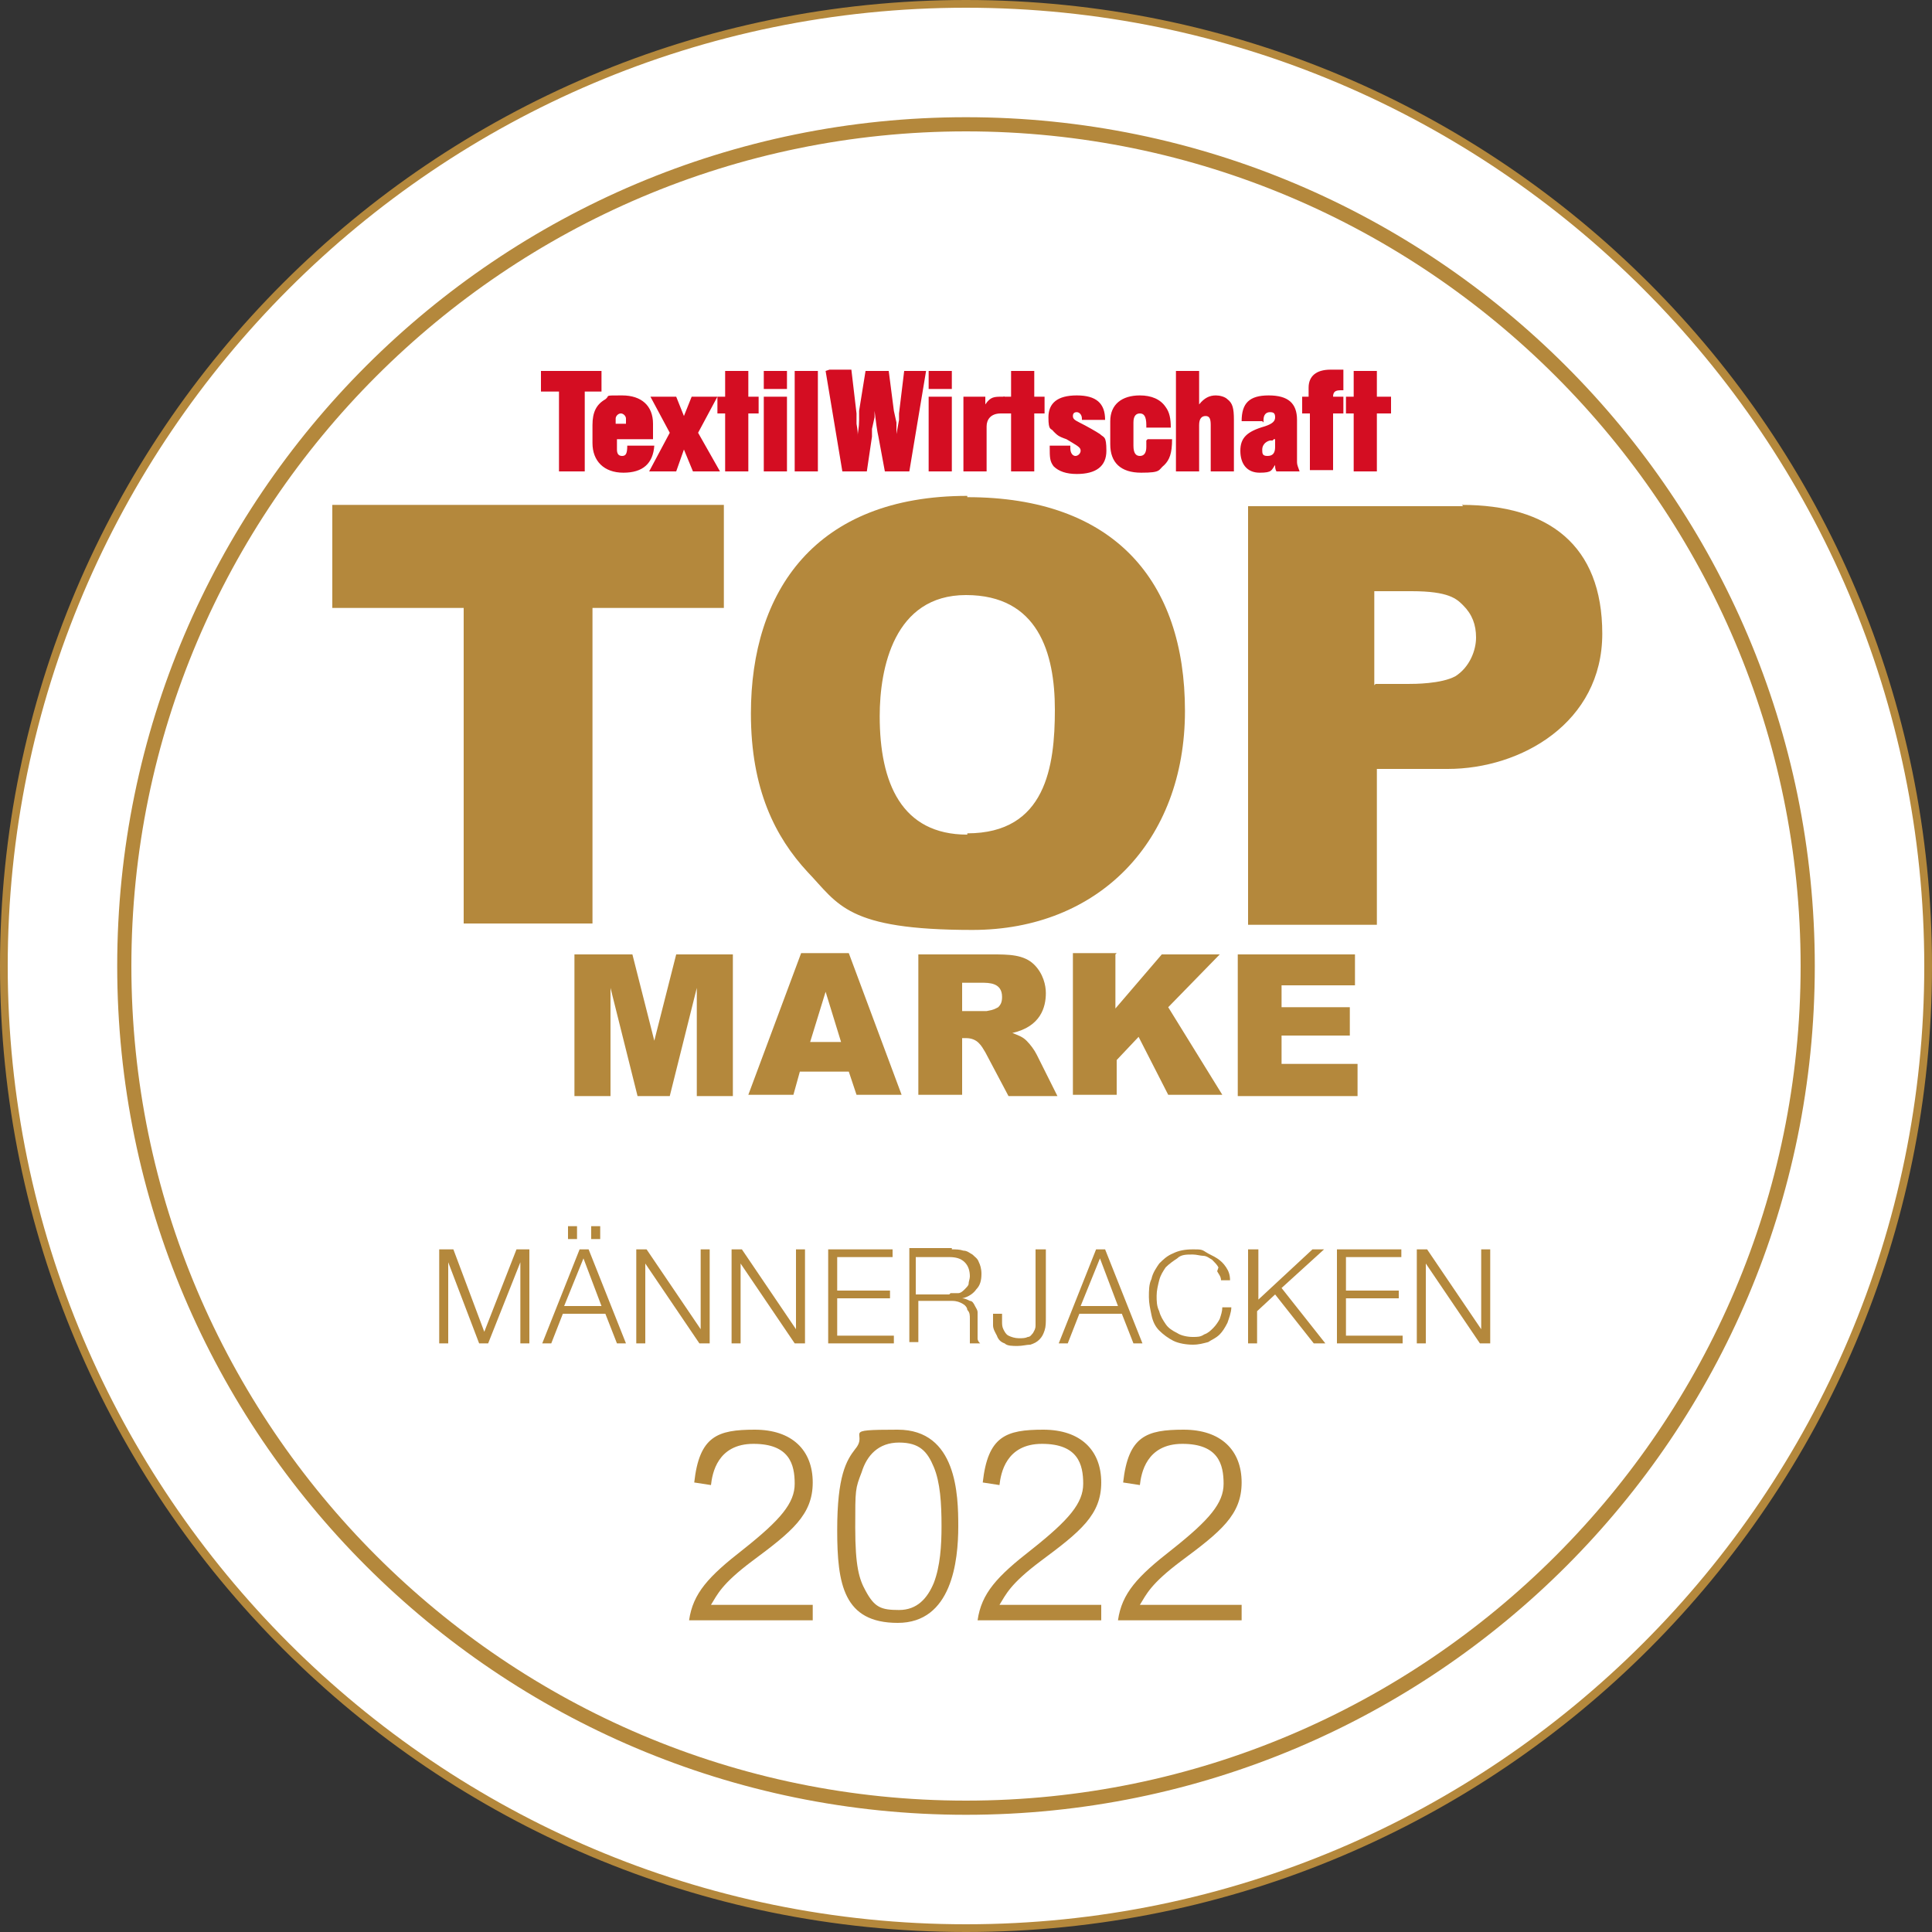 <?xml version="1.0" encoding="UTF-8"?>
<svg id="Männerjacken" xmlns="http://www.w3.org/2000/svg" version="1.1" viewBox="0 0 150 150">
  <rect x="0" y="0" width="150" height="150" fill="#333333" stroke="none"/>
  <!-- Generator: Adobe Illustrator 29.5.1, SVG Export Plug-In . SVG Version: 2.1.0 Build 141)  -->
  <defs>
    <style>
      .st0 {
        fill: #d40d22;
      }

      .st1 {
        fill: #fff;
      }

      .st2 {
        fill: #b4883c;
      }
    </style>
  </defs>
  <g>
    <path class="st1" d="M75,149.7C33.8,149.7.3,116.2.3,75S33.8.3,75,.3s74.7,33.5,74.7,74.7-33.5,74.7-74.7,74.7Z"/>
    <path class="st2" d="M75,150C33.6,150,0,116.4,0,75S33.6,0,75,0s75,33.6,75,75-33.6,75-75,75ZM75,.6C34,.6.6,34,.6,75s33.4,74.4,74.4,74.4,74.4-33.4,74.4-74.4S116,.6,75,.6Z"/>
    <path class="st2" d="M75,140.9c-36.3,0-65.9-29.5-65.9-65.9S38.7,9.1,75,9.1s65.9,29.5,65.9,65.9-29.5,65.9-65.9,65.9ZM75,10.2C39.3,10.2,10.2,39.3,10.2,75s29.1,64.8,64.8,64.8,64.8-29.1,64.8-64.8S110.7,10.2,75,10.2Z"/>
  </g>
  <g>
    <path class="st0" d="M42,28.8v1.6h1.4v6.2h2v-6.2h1.3v-1.6h-4.7ZM48.7,32.9h-.9v-.4c0-.2.2-.4.4-.4s.4.2.4.4v.5h0ZM48.7,34.6h0c0,.6-.1.8-.4.8s-.4-.2-.4-.5v-.8h2.8v-1.2c0-1.4-.9-2.2-2.4-2.2s-.9,0-1.3.3c-.7.4-1,1-1,2v1.4c0,1.4.9,2.3,2.4,2.3s2.3-.7,2.4-2.1h-1.9ZM50.5,30.8l1.5,2.8-1.6,3h2.1l.6-1.7.7,1.7h2.1l-1.7-3,1.5-2.8h-2l-.6,1.5-.6-1.5h-2ZM59.3,30.8v5.8s1.8,0,1.8,0v-5.8s-1.8,0-1.8,0h0ZM59.3,30.2h1.8v-1.4h-1.8v1.4h0ZM61.7,36.6h1.8v-7.8h-1.8v7.8h0ZM64.1,28.8l1.3,7.8h1.9l.4-2.7v-.6c0,0,.2-.9.2-.9v-.5c.1.8.2,1.6.3,2l.5,2.7h1.9l1.3-7.8h-1.7l-.4,3.3v.5c0,0-.2,1.1-.2,1.1v.4s0-.3,0-.3v-1c0,0-.2-.9-.2-.9l-.4-3.1h-1.8l-.5,3.1c0,.2,0,.4,0,.7,0,.6-.1,1-.1,1.1,0,0,0,.2,0,.4,0,0,0-.1,0-.2,0-.1,0-.5-.1-1,0-.2,0-.5,0-.8l-.4-3.4h-1.7ZM72.1,30.8v5.8s1.8,0,1.8,0v-5.8s-1.8,0-1.8,0h0ZM72.1,30.2h1.8v-1.4h-1.8v1.4h0ZM74.8,30.8v5.8h1.8v-3.5c0-.5.3-1,1.1-1h.3v-1.3c0,0-.1,0-.2,0-.6,0-.9,0-1.3.6v-.6h-1.7ZM81.5,34.7c0,.8,0,1.1.3,1.5.4.4,1,.6,1.8.6,1.5,0,2.3-.6,2.3-1.8s-.2-1-.5-1.3c-.3-.2-1-.6-1.6-.9-.4-.2-.5-.3-.5-.5s.1-.3.3-.3.4.2.4.5,0,0,0,.1h1.8c0-1.3-.7-1.9-2.2-1.9s-2.2.6-2.2,1.7.2.8.4,1.1c.2.2.3.3.5.4,0,0,.2.1.5.2l.5.3c.5.3.6.4.6.6s-.2.4-.4.4-.4-.2-.4-.6v-.2h-1.6ZM89,34.2v.5c0,.5-.2.7-.5.7s-.5-.2-.5-.8v-1.8c0-.5.2-.7.5-.7s.5.2.5.9,0,.1,0,.2h1.9c0-.7-.1-1.2-.4-1.6-.4-.6-1.1-.9-2-.9-1.4,0-2.3.7-2.3,2v1.8c0,1.4.8,2.2,2.4,2.2s1.3-.2,1.8-.6c.4-.4.6-.9.6-2h-1.9ZM91.3,28.8v7.8h1.8v-3.6c0-.5.2-.7.5-.7s.4.2.4.7v3.6h1.8v-4c0-.9-.1-1.3-.5-1.6-.2-.2-.6-.3-.9-.3-.5,0-.9.2-1.3.7v-2.6h-1.8ZM99,34.1v.6c0,.5-.2.7-.6.7s-.4-.2-.4-.5.2-.6.6-.7h.2c0,0,.1-.1.1-.1h0ZM98.1,32.8c0,0,0-.1,0-.2,0-.4.2-.6.5-.6s.4.1.4.4-.2.5-.8.7c-1.4.4-1.9.9-1.9,1.9s.5,1.7,1.5,1.7.9-.2,1.2-.6c0,.2,0,.3.1.5h1.8c-.1-.3-.2-.5-.2-.7v-3.3c0-1.3-.7-1.9-2.2-1.9s-2.1.6-2.1,2h1.6ZM101.1,30.8v1.3s.6,0,.6,0v4.4h1.8v-4.4h.8v-1.3s-.8,0-.8,0h0c0-.4.2-.5.6-.5s0,0,.2,0v-1.6c-.3,0-.6,0-1,0-1.1,0-1.7.5-1.7,1.4v.7s-.6,0-.6,0h0Z"/>
    <path class="st0" d="M105.1,28.8v2h-.6v1.3h.6v2.4c0,.9,0,2.1,0,2.1h1.8s0-1.6,0-2.1v-2.4h1.1v-1.3h-1.1v-2s-1.8,0-1.8,0h0Z"/>
    <path class="st0" d="M78.5,28.8v2h-.6v1.3h.6v2.4c0,.9,0,2.1,0,2.1h1.8s0-1.6,0-2.1v-2.4h.8v-1.3h-.8v-2s-1.8,0-1.8,0h0Z"/>
    <path class="st0" d="M56.3,28.8v2h-.6v1.3h.6v2.4c0,.9,0,2.1,0,2.1h1.8s0-1.6,0-2.1v-2.4h.8v-1.3h-.8v-2s-1.8,0-1.8,0h0Z"/>
  </g>
  <g>
    <path class="st2" d="M49.1,74.1l1.7,6.7h0l1.7-6.7h4.4v11h-2.8v-8.4h0l-2.1,8.4h-2.5l-2.1-8.4h0v8.4h-2.8v-11h4.4Z"/>
    <path class="st2" d="M62.1,83.2l-.5,1.8h-3.5l4.1-11h3.7l4.1,11h-3.5l-.6-1.8h-3.9ZM65.3,80.9l-1.2-3.9h0l-1.2,3.9h2.4Z"/>
    <path class="st2" d="M71.3,74.1h5.7c1.3,0,2.5,0,3.3.8.7.7.9,1.6.9,2.2,0,1.1-.4,2.6-2.6,3.1h0c.5.2.8.3,1.1.6.3.3.6.7.8,1.1l1.6,3.2h-3.8l-1.8-3.4c-.3-.5-.6-1.1-1.5-1.1h-.3v4.4h-3.4v-11ZM74.7,78.5h1.5c.1,0,.3,0,.4,0,.6-.1.7-.2.9-.3.2-.2.3-.4.3-.8,0-1.1-1-1.1-1.6-1.1h-1.5v2.2Z"/>
    <path class="st2" d="M86.6,74.1v4.2l3.6-4.2h4.5l-4,4.1,4.2,6.8h-4.2l-2.3-4.5-1.7,1.8v2.7h-3.4v-11h3.4Z"/>
    <path class="st2" d="M105.2,74.1v2.4h-5.7v1.7h5.3v2.2h-5.3v2.2h5.9v2.5h-9.3v-11h9.1Z"/>
  </g>
  <g>
    <path class="st2" d="M56.2,39.2v8h-10.2v24.5h-10v-24.5h-10.2v-8h30.5Z"/>
    <path class="st2" d="M75.1,38.6c11.4,0,16.9,6.5,16.9,16.6s-6.7,17-16.5,17-10.4-2-12.8-4.5c-2.5-2.7-4.4-6.4-4.4-12.3,0-9.5,5-16.9,16.8-16.9ZM75.1,64.7c6.1,0,6.8-5.2,6.8-9.6s-1.3-8.9-6.9-8.9-6.7,5.7-6.7,9.4c0,5.2,1.7,9.2,6.8,9.2Z"/>
    <path class="st2" d="M113.5,39.2c6.7,0,10.9,3.1,10.9,10s-6.3,10.5-12,10.5h-5.5v12.1h-10v-32.5h16.7ZM106.8,53.1h2.5c.5,0,2.6,0,3.7-.6,1.1-.7,1.6-2,1.6-3s-.3-1.8-1-2.5c-.5-.5-1.1-1.1-4-1.1h-2.9v7.3Z"/>
  </g>
  <path class="st2" d="M85.5,125.8v-1.2h-7.9c.5-.8.8-1.6,3.2-3.4,3.1-2.3,4.7-3.6,4.7-6.1s-1.6-4.1-4.5-4.1-4.3.5-4.7,4.1l1.3.2c.1-.9.5-3.2,3.3-3.2s3.2,1.6,3.2,3.1-1.1,2.8-4,5.1c-2.7,2.1-3.9,3.4-4.2,5.5h9.5ZM96.4,125.8v-1.2h-7.9c.5-.8.8-1.6,3.2-3.4,3.1-2.3,4.7-3.6,4.7-6.1s-1.6-4.1-4.5-4.1-4.3.5-4.7,4.1l1.3.2c.1-.9.5-3.2,3.3-3.2s3.2,1.6,3.2,3.1-1.1,2.8-4,5.1c-2.7,2.1-3.9,3.4-4.2,5.5h9.5ZM73.1,118.5c0,1.5-.1,3.1-.6,4.4-.5,1.2-1.3,2.1-2.7,2.1s-1.9-.2-2.6-1.5c-.5-.9-.8-1.9-.8-4.9s0-3,.5-4.3c.4-1.3,1.3-2.3,2.9-2.3s2.2.7,2.7,1.9.6,2.8.6,4.6M74.4,118.5c0-2.4-.1-7.5-4.7-7.5s-2.2.2-3.3,1.5c-.7.9-1.4,2.1-1.4,6.3s.5,7.2,4.7,7.2,4.7-4.8,4.7-7.5M63.1,125.8v-1.2h-7.9c.5-.8.8-1.6,3.2-3.4,3.1-2.3,4.7-3.6,4.7-6.1s-1.6-4.1-4.5-4.1-4.3.5-4.7,4.1l1.3.2c.1-.9.5-3.2,3.3-3.2s3.2,1.6,3.2,3.1-1.1,2.8-4,5.1c-2.7,2.1-3.9,3.4-4.2,5.5h9.5Z"/>
  <g>
    <path class="st2" d="M35.2,97l2.4,6.4,2.5-6.4h1v7.3h-.7v-6.3h0l-2.5,6.3h-.7l-2.4-6.3h0v6.3h-.7v-7.3h1Z"/>
    <path class="st2" d="M45.7,97l2.9,7.3h-.7l-.9-2.3h-3.3l-.9,2.3h-.7l2.9-7.3h.8ZM46.7,101.4l-1.4-3.7-1.5,3.7h2.9ZM44.1,95.2h.7v1h-.7v-1ZM45.9,95.2h.7v1h-.7v-1Z"/>
    <path class="st2" d="M50.2,97l4.2,6.2h0v-6.2h.7v7.3h-.8l-4.2-6.2h0v6.2h-.7v-7.3h.8Z"/>
    <path class="st2" d="M57.6,97l4.2,6.2h0v-6.2h.7v7.3h-.8l-4.2-6.2h0v6.2h-.7v-7.3h.8Z"/>
    <path class="st2" d="M69.3,97v.6h-4.3v2.6h4.1v.6h-4.1v2.9h4.4v.6h-5.1v-7.3h5Z"/>
    <path class="st2" d="M73.9,97c.3,0,.6,0,.9.1.3,0,.5.2.7.3.2.2.4.3.5.6.1.2.2.5.2.9,0,.5-.1.9-.4,1.2-.2.3-.6.6-1.1.7h0c.2,0,.4.1.6.2.2,0,.3.2.4.4s.2.3.2.5c0,.2,0,.4,0,.6,0,.1,0,.3,0,.4s0,.4,0,.5c0,.2,0,.4,0,.5,0,.2.1.3.2.4h-.8c0,0,0-.2,0-.2s0-.2,0-.3c0-.1,0-.2,0-.3,0-.1,0-.2,0-.3,0-.3,0-.5,0-.8,0-.3,0-.5-.2-.7,0-.2-.2-.4-.4-.5-.2-.1-.4-.2-.8-.2h-2.6v3.2h-.7v-7.3h3.3ZM73.8,100.4c.2,0,.4,0,.6,0s.4-.2.5-.3c.1-.1.3-.3.3-.4,0-.2.1-.4.1-.6,0-.4-.1-.8-.4-1.1-.3-.3-.7-.4-1.2-.4h-2.6v2.9h2.6Z"/>
    <path class="st2" d="M81.2,97v5.3c0,.4,0,.7-.1,1s-.2.5-.4.7c-.2.2-.4.3-.7.4-.3,0-.6.1-1,.1s-.8,0-1-.2c-.3-.1-.5-.3-.6-.6-.1-.2-.3-.5-.3-.8,0-.3,0-.6,0-.9h.7c0,.2,0,.3,0,.6,0,.2,0,.4.1.6s.2.4.4.5c.2.1.5.2.8.2s.5,0,.7-.1c.2,0,.3-.2.4-.3.1-.2.2-.3.2-.6s0-.5,0-.9v-5h.7Z"/>
    <path class="st2" d="M85.8,97l2.9,7.3h-.7l-.9-2.3h-3.3l-.9,2.3h-.7l2.9-7.3h.8ZM86.8,101.4l-1.4-3.7-1.5,3.7h2.9Z"/>
    <path class="st2" d="M94.6,98.4c-.1-.2-.3-.4-.5-.6-.2-.1-.4-.3-.7-.3-.2,0-.5-.1-.8-.1-.5,0-.9,0-1.2.3-.3.2-.6.4-.9.7-.2.3-.4.6-.5,1s-.2.8-.2,1.2,0,.8.2,1.2c.1.4.3.7.5,1,.2.3.5.5.9.7.3.2.8.3,1.2.3s.6,0,.9-.2c.3-.1.5-.3.7-.5.2-.2.4-.5.5-.7.1-.3.2-.6.2-.9h.7c0,.4-.2.9-.3,1.2-.2.4-.4.7-.6.9-.3.3-.6.4-.9.6-.4.1-.7.2-1.2.2s-1.1-.1-1.5-.3c-.4-.2-.8-.5-1.1-.8-.3-.3-.5-.7-.6-1.2-.1-.5-.2-.9-.2-1.4s0-1,.2-1.4c.1-.5.4-.9.6-1.2.3-.3.6-.6,1.1-.8.4-.2.9-.3,1.5-.3s.7,0,1,.2.6.3.9.5c.3.2.5.4.7.7.2.3.3.6.3,1h-.7c0-.3-.2-.5-.3-.7Z"/>
    <path class="st2" d="M97.7,97v3.9l4.2-3.9h.9l-3.3,3,3.4,4.3h-.9l-3-3.8-1.4,1.3v2.5h-.7v-7.3h.7Z"/>
    <path class="st2" d="M108.8,97v.6h-4.3v2.6h4.1v.6h-4.1v2.9h4.4v.6h-5.1v-7.3h5Z"/>
    <path class="st2" d="M110.8,97l4.2,6.2h0v-6.2h.7v7.3h-.8l-4.2-6.2h0v6.2h-.7v-7.3h.8Z"/>
  </g>
</svg>